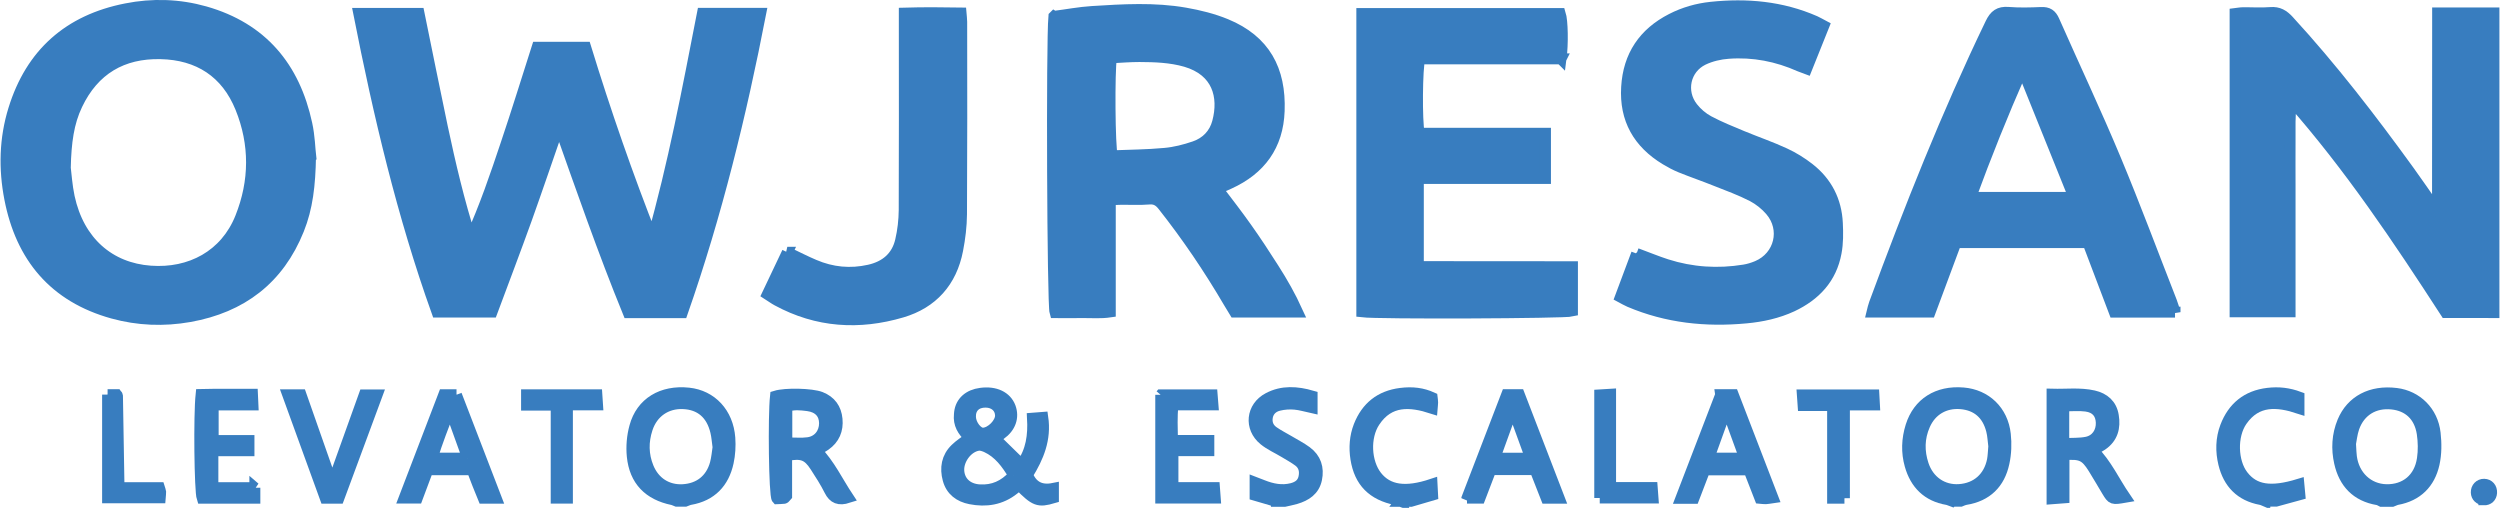 <?xml version="1.0" encoding="UTF-8"?>
<!DOCTYPE svg PUBLIC "-//W3C//DTD SVG 1.1//EN" "http://www.w3.org/Graphics/SVG/1.1/DTD/svg11.dtd">
<!-- Creator: CorelDRAW -->
<svg xmlns="http://www.w3.org/2000/svg" xml:space="preserve" width="1.585in" height="0.322in" version="1.1" style="shape-rendering:geometricPrecision; text-rendering:geometricPrecision; image-rendering:optimizeQuality; fill-rule:evenodd; clip-rule:evenodd"
viewBox="0 0 949.32 192.95"
 xmlns:xlink="http://www.w3.org/1999/xlink"
 xmlns:xodm="http://www.corel.com/coreldraw/odm/2003">
 <defs>
  <style type="text/css">
   <![CDATA[
    .str0 {stroke:#387DBF;stroke-width:4.16;stroke-miterlimit:2.613}
    .fil0 {fill:#387DBF}
   ]]>
  </style>
 </defs>
 <g id="Layer_x0020_1">
  <path class="fil0 str0" d="M272.56 169.9c-0.29,-2.09 -0.4,-4.01 -0.84,-5.84 -1.58,-6.8 -5.92,-10.48 -12.46,-10.73 -6.32,-0.26 -11.58,3.31 -13.6,9.52 -1.62,4.93 -1.58,9.89 0.4,14.74 2.32,5.66 7.2,8.75 13.09,8.45 6.25,-0.33 10.73,-3.86 12.39,-9.92 0.55,-2.06 0.74,-4.23 1.03,-6.21l0 -0zm-15.73 20.51c-0.51,-0.18 -0.99,-0.48 -1.51,-0.59 -9.08,-1.87 -14.41,-7.28 -15.33,-16.47 -0.37,-3.71 -0.04,-7.65 0.96,-11.25 2.46,-9.11 10.36,-13.82 20.47,-12.75 8.67,0.92 14.92,7.57 15.62,17.02 0.22,3.09 0.04,6.28 -0.62,9.3 -1.69,7.72 -6.4,12.68 -14.44,14.08 -0.62,0.11 -1.25,0.44 -1.87,0.66 -1.07,0 -2.17,0 -3.27,0l-0 -0z"/>
  <path class="fil0 str0" d="M892.54 169.83c0.11,0.04 0.18,0.04 0.29,0.07 0.07,1.21 0.11,2.43 0.26,3.64 0.96,7.28 6.36,12.35 13.27,12.5 7.24,0.15 12.61,-4.23 13.71,-11.73 0.48,-3.16 0.4,-6.51 -0.07,-9.67 -1.03,-6.65 -5.29,-10.55 -11.58,-11.17 -6.62,-0.66 -12.06,2.57 -14.34,8.9 -0.84,2.39 -1.07,5 -1.54,7.5l0 -0.04zm11.98 20.62c-0.48,-0.22 -0.92,-0.55 -1.43,-0.62 -8.09,-1.36 -12.75,-6.36 -14.48,-14.04 -1.18,-5.22 -0.92,-10.55 1.18,-15.62 3.31,-7.94 10.81,-11.87 20.33,-10.7 7.79,0.96 13.86,6.87 14.78,15.07 0.44,3.86 0.44,7.94 -0.4,11.69 -1.65,7.35 -6.36,12.13 -14.04,13.53 -0.62,0.11 -1.21,0.48 -1.84,0.7 -1.36,0 -2.72,0 -4.08,0l-0 0z"/>
  <path class="fil0 str0" d="M757.2 169.5c-0.22,-1.73 -0.26,-3.93 -0.81,-6.03 -1.58,-6.17 -5.62,-9.59 -11.69,-10.11 -6.1,-0.51 -11.25,2.46 -13.71,8.12 -2.17,4.93 -2.24,10 -0.55,15.07 2.09,6.25 7.39,9.85 13.64,9.45 6.62,-0.44 11.32,-4.56 12.65,-11.21 0.29,-1.58 0.33,-3.24 0.51,-5.29l-0.04 -0zm-15.81 20.92c-0.62,-0.22 -1.25,-0.55 -1.87,-0.66 -7.5,-1.29 -12.06,-5.88 -14.08,-13.01 -1.4,-4.93 -1.21,-9.92 0.33,-14.85 2.76,-8.78 10.11,-13.42 19.85,-12.61 8.6,0.7 15.03,6.8 15.99,15.69 0.4,3.57 0.26,7.39 -0.51,10.88 -1.65,7.76 -6.51,12.61 -14.56,13.89 -0.66,0.11 -1.29,0.4 -1.91,0.66 -1.1,0 -2.17,0 -3.27,0l0.04 0z"/>
  <path class="fil0 str0" d="M484.43 190.45c-2.57,-0.74 -5.11,-1.47 -7.83,-2.28 0,-1.65 0,-3.09 0,-4.89 1.03,0.4 1.95,0.74 2.87,1.1 3.6,1.43 7.28,2.2 11.14,1.21 2.24,-0.59 3.97,-1.73 4.52,-4.15 0.55,-2.46 0.04,-4.67 -1.99,-6.21 -1.73,-1.29 -3.64,-2.32 -5.51,-3.45 -2.54,-1.54 -5.37,-2.76 -7.65,-4.63 -5.62,-4.59 -4.82,-12.53 1.62,-15.92 5.33,-2.83 10.92,-2.43 16.65,-0.77 0,1.58 0,2.9 0,4.45 -2.24,-0.48 -4.41,-1.18 -6.58,-1.36 -1.99,-0.18 -4.08,-0.04 -6.03,0.44 -2.2,0.51 -3.9,1.95 -4.37,4.34 -0.44,2.35 0.37,4.37 2.32,5.7 1.87,1.32 3.97,2.35 5.95,3.53 2.2,1.32 4.52,2.5 6.58,4.01 3.53,2.61 4.7,6.25 3.82,10.48 -0.88,4.23 -4.01,6.25 -7.86,7.39 -1.43,0.4 -2.87,0.7 -4.34,1.03 -1.1,0 -2.17,0 -3.27,0l-0.04 0z"/>
  <path class="fil0 str0" d="M860.49 190.45c-0.62,-0.26 -1.21,-0.59 -1.84,-0.7 -7.68,-1.43 -12.24,-6.17 -14.04,-13.56 -1.14,-4.67 -1.07,-9.52 0.66,-14.08 2.79,-7.35 8.12,-11.73 16.03,-12.68 4.23,-0.51 7.98,-0.04 11.87,1.4 0,1.32 0,2.72 0,4.3 -8.27,-2.72 -16.06,-3.34 -21.69,4.74 -3.97,5.7 -3.64,15.59 0.4,20.8 4.3,5.59 10.55,6.58 21.25,3.31 0.11,1.18 0.22,2.32 0.37,3.93 -3.09,0.84 -6.03,1.65 -8.97,2.46 -1.36,0 -2.72,0 -4.08,0l0.04 0.07z"/>
  <path class="fil0 str0" d="M531.73 190.45c-0.51,-0.18 -0.99,-0.48 -1.51,-0.59 -8.97,-1.8 -13.93,-6.76 -15.33,-15.59 -0.66,-4.23 -0.37,-8.42 1.18,-12.42 2.83,-7.2 8.05,-11.4 15.77,-12.39 4.59,-0.59 8.38,-0.07 12.02,1.58 0.07,0.59 0.18,1.21 0.18,1.87 0,0.66 -0.11,1.32 -0.18,2.2 -8.42,-2.72 -16.32,-3.24 -21.83,5.07 -3.93,5.88 -3.42,15.48 0.77,20.77 4.26,5.37 10.88,6.4 21.02,3.01 0.07,1.32 0.15,2.57 0.22,4.08 -2.9,0.84 -5.59,1.62 -8.27,2.43 -1.36,0 -2.72,0 -4.08,0l0.03 -0.04z"/>
  <path class="fil0 str0" d="M379.89 157.88c-0.04,-3.01 -2.32,-5.07 -5.62,-5.11 -3.71,-0.04 -5.95,2.17 -5.81,5.7 0.11,2.94 2.68,6.21 4.85,6.1 3.01,-0.15 6.62,-3.79 6.58,-6.73l0 0.04zm5.03 22.71c-2.76,-4.56 -5.66,-8.57 -10.44,-10.77 -0.96,-0.4 -2.09,-0.81 -3.05,-0.66 -4.04,0.62 -7.53,5.22 -7.42,9.45 0.15,4.26 3.16,7.24 7.98,7.5 5.03,0.29 9.23,-1.51 12.9,-5.55l0.04 0.04zm-16.69 -14.3c-2.76,-2.5 -4.34,-5.22 -3.97,-8.78 0.04,-0.26 0.04,-0.55 0.07,-0.81 0.48,-4.01 3.45,-6.69 8.05,-7.28 5.48,-0.74 9.7,1.29 11.21,5.29 1.4,3.82 0.07,7.65 -3.64,10.29 -0.77,0.55 -1.54,0.99 -2.28,1.47 3.45,3.34 6.76,6.62 10.22,10 3.71,-5.15 4.52,-11.06 4.15,-17.61 1.25,-0.11 2.39,-0.18 3.9,-0.29 1.21,8.27 -1.65,15.11 -5.81,21.83 1.76,4.3 4.93,6.14 9.85,5.15 0,1.36 0,2.46 0,3.57 -5.77,1.69 -6.95,1.25 -12.98,-4.85 -0.66,0.51 -1.36,1.07 -2.06,1.62 -4.93,3.93 -10.59,4.78 -16.54,3.6 -4.12,-0.81 -7.28,-3.12 -8.42,-7.35 -1.18,-4.34 -0.51,-8.42 2.83,-11.65 1.54,-1.51 3.38,-2.65 5.4,-4.19l0 0z"/>
  <path class="fil0 str0" d="M783.85 168.54c3.16,-0.18 5.99,0 8.71,-0.55 3.6,-0.74 5.66,-3.86 5.51,-7.5 -0.15,-3.42 -1.99,-5.7 -5.77,-6.21 -2.72,-0.37 -5.55,-0.07 -8.49,-0.07 0,4.7 0,9.15 0,14.34l0.04 0zm11.03 2.54c5.22,5.22 8.12,11.8 12.24,17.83 -4.89,0.84 -4.89,0.84 -6.8,-2.28 -1.76,-2.9 -3.42,-5.84 -5.22,-8.71 -3.05,-4.89 -4.78,-5.7 -11.21,-5.15 0,5.29 0,10.66 0,16.39 -1.65,0.15 -2.94,0.22 -4.52,0.33 0,-13.27 0,-26.21 0,-39.73 5.33,0.15 10.59,-0.55 15.77,0.62 4.04,0.92 6.84,3.34 7.5,7.57 0.74,4.45 -0.26,8.38 -4.23,11.1 -1.1,0.74 -2.35,1.32 -3.53,1.99l-0 0.04z"/>
  <path class="fil0 str0" d="M298.66 168.25c3.01,0 5.62,0.29 8.16,-0.07 3.86,-0.55 6.21,-3.64 6.21,-7.42 -0.04,-3.64 -2.24,-6.1 -6.36,-6.65 -2.65,-0.33 -5.33,-0.66 -7.98,0.33 0,4.59 0,9.04 0,13.82l-0.04 0zm11.17 2.87c5.18,5.29 8.16,11.84 12.2,17.9 -3.53,1.14 -5.59,0.29 -7.06,-2.65 -1.58,-3.16 -3.49,-6.14 -5.4,-9.08 -2.9,-4.49 -5.11,-5.33 -10.95,-4.23 0,5.18 0,10.44 0,15.29 -0.55,0.59 -0.7,0.92 -0.92,0.96 -0.92,0.11 -1.87,0.11 -2.72,0.15 -1.07,-1.14 -1.43,-31.21 -0.59,-38.96 3.82,-1.18 13.78,-0.92 17.17,0.4 3.82,1.51 5.84,4.37 6.21,8.34 0.4,4.08 -1.03,7.5 -4.45,9.89 -1.1,0.77 -2.32,1.36 -3.49,2.02l0 -0.04z"/>
  <path class="fil0 str0" d="M656.19 156.41c-0.29,0.04 -0.62,0.04 -0.92,0.07 -2.06,5.77 -4.15,11.54 -6.32,17.57 4.82,0 8.97,0 13.67,0 -2.2,-6.14 -4.34,-11.87 -6.43,-17.64l0 0zm-2.72 -6.47c1.65,0 2.98,0 4.78,0 4.96,12.86 9.92,25.84 15.07,39.15 -1.25,0.18 -1.99,0.33 -2.76,0.37 -0.66,0.04 -1.32,-0.11 -2.17,-0.18 -1.4,-3.57 -2.76,-7.09 -4.19,-10.77 -5.48,0 -10.88,0 -16.76,0 -1.32,3.38 -2.72,7.02 -4.15,10.81 -1.51,0 -2.94,0 -4.93,0 5.11,-13.31 10.11,-26.32 15.11,-39.33l0 -0.04z"/>
  <path class="fil0 str0" d="M177.47 174.06c-2.24,-6.25 -4.37,-12.17 -6.76,-18.75 -2.5,6.58 -4.82,12.46 -6.76,18.75 4.74,0 8.9,0 13.53,0zm-4.3 -24.08c5,13.01 9.96,25.99 15.11,39.29 -1.84,0 -3.16,0 -4.89,0 -0.7,-1.69 -1.43,-3.53 -2.17,-5.37 -0.7,-1.76 -1.36,-3.53 -2.09,-5.44 -5.59,0 -11.1,0 -16.8,0 -1.32,3.53 -2.68,7.06 -4.04,10.77 -1.51,0 -2.94,0 -4.96,0 5.07,-13.23 10.03,-26.21 15.03,-39.26 1.69,0 3.12,0 4.85,0l-0.04 0z"/>
  <path class="fil0 str0" d="M581.32 174.09c-2.32,-6.36 -4.45,-12.17 -6.87,-18.89 -2.46,6.8 -4.59,12.72 -6.84,18.89 4.7,0 8.86,0 13.71,0zm-24.26 15.18c5.11,-13.31 10.11,-26.28 15.11,-39.33 1.58,0 2.9,0 4.82,0 4.96,12.86 9.96,25.91 15.14,39.33 -1.91,0 -3.24,0 -4.93,0 -1.4,-3.53 -2.79,-7.13 -4.26,-10.88 -5.51,0 -10.92,0 -16.76,0 -1.32,3.49 -2.72,7.09 -4.15,10.84 -1.54,0 -2.98,0 -4.93,0l-0.04 0.04z"/>
  <path class="fil0 str0" d="M440.76 150.02c6.54,0 12.86,0 19.55,0 0.11,1.14 0.18,2.24 0.29,3.79 -5.18,0 -10,0 -15.18,0 -0.55,4.59 -0.26,8.86 -0.22,13.53 4.74,0 9.19,0 13.82,0 0,1.43 0,2.43 0,3.86 -4.56,0 -8.97,0 -13.64,0 0,4.85 0,9.23 0,14.04 5.22,0 10.33,0 15.77,0 0.11,1.47 0.18,2.57 0.29,3.97 -7.02,0 -13.75,0 -20.69,0 0,-13.01 0,-25.88 0,-39.22l0 0.04z"/>
  <path class="fil0 str0" d="M96.6 185.3c0,1.65 0,2.68 0,3.97 -6.8,0 -13.42,0 -20.03,0 -0.92,-2.76 -1.25,-31.35 -0.4,-39.4 6.36,-0.15 12.75,-0.07 19.52,-0.07 0.07,1.4 0.11,2.5 0.18,4.04 -5.15,0 -9.96,0 -15.11,0 0,4.63 0,8.86 0,13.53 4.59,0 9.01,0 13.6,0 0,1.43 0,2.43 0,3.86 -4.63,0 -9.04,0 -13.71,0 0,4.85 0,9.23 0,14.04 5.33,0 10.4,0 15.88,0l0.08 0.04z"/>
  <path class="fil0 str0" d="M126.01 183.87c4.19,-11.69 8.12,-22.64 12.13,-33.82 1.47,0 2.87,0 4.89,0 -4.89,13.23 -9.7,26.17 -14.52,39.22 -1.73,0 -3.31,0 -5.15,0 -4.74,-13.01 -9.41,-25.99 -14.26,-39.29 1.87,0 3.31,0 5.03,0 3.82,10.95 7.68,21.94 11.87,33.85l0 0.04z"/>
  <path class="fil0 str0" d="M700.49 189.27c-1.65,0 -2.83,0 -4.49,0 0,-11.65 0,-23.23 0,-35.21 -3.93,0 -7.42,0 -11.21,0 -0.11,-1.51 -0.15,-2.61 -0.26,-4.01 9.23,0 18.08,0 27.16,0 0.07,1.21 0.15,2.24 0.22,3.79 -3.79,0 -7.35,0 -11.43,0 0,12.09 0,23.67 0,35.43l0 0z"/>
  <path class="fil0 str0" d="M211.07 153.91c-4.12,0 -7.57,0 -11.25,0 0,-1.51 0,-2.65 0,-3.93 9.01,0 17.75,0 26.69,0 0.07,1.25 0.15,2.28 0.26,3.82 -3.79,0 -7.39,0 -11.43,0 0,12.06 0,23.67 0,35.43 -1.62,0 -2.76,0 -4.26,0 0,-11.69 0,-23.16 0,-35.32l-0 0z"/>
  <path class="fil0 str0" d="M40.66 149.94c1.4,0 2.43,0 3.45,0 0.11,0.15 0.29,0.22 0.29,0.33 0.22,11.51 0.4,23.01 0.59,34.99 5.22,0 10.29,0 15.33,0 0.26,0.84 0.44,1.21 0.48,1.58 0,0.66 -0.07,1.32 -0.15,2.28 -6.65,0 -13.19,0 -20,0 0,-13.05 0,-25.91 0,-39.22l0 0.04z"/>
  <path class="fil0 str0" d="M607.53 189.2c0,-13.16 0,-25.99 0,-39.15 1.32,-0.07 2.43,-0.15 4.12,-0.26 0,11.87 0,23.49 0,35.43 5.48,0 10.44,0 15.81,0 0.11,1.47 0.18,2.57 0.29,3.97 -6.8,0 -13.23,0 -20.18,0l-0.04 0z"/>
  <path class="fil0 str0" d="M943.41 189.86c-1.62,-0.04 -2.83,-1.18 -2.87,-2.76 -0.07,-1.76 1.25,-3.16 2.98,-3.12 1.76,0.04 2.94,1.4 2.83,3.24 -0.11,1.65 -1.25,2.72 -2.94,2.68l0 -0.04z"/>
  <path class="fil0 str0" d="M947.2 118.74c-6.03,0 -12.09,0 -18.27,0 -18.08,-27.9 -36.5,-55.43 -58.63,-80.54 -0.7,5.37 -0.48,10.66 -0.51,15.92 -0.04,5.37 0,10.77 0,16.14 0,5.26 0,10.48 0,15.73 0,5.37 0,10.77 0,16.14 0,5.33 0,10.7 0,16.32 -7.09,0 -13.86,0 -20.88,0 0,-37.75 0,-75.35 0,-113.28 0.92,-0.11 1.95,-0.33 2.94,-0.33 3.49,-0.04 7.02,0.22 10.48,-0.07 3.05,-0.26 5,0.96 6.95,3.09 16.5,17.97 31.32,37.23 45.62,56.97 3.38,4.67 6.62,9.41 10.07,14.37 1.29,-1.43 0.84,-2.94 0.84,-4.3 0.04,-21.65 0.04,-43.3 0.04,-64.95 0,-1.58 0,-3.16 0,-5.03 7.46,0 14.41,0 21.39,0 0,37.93 0,75.9 0,113.84l-0.04 0z"/>
  <path class="fil0 str0" d="M247.64 90.65c7.98,-28.12 13.38,-56.75 19,-85.57 7.28,0 14.48,0 22.13,0 -7.5,38.56 -16.72,76.34 -29.77,113.69 -3.42,0 -6.87,0 -10.33,0 -3.34,0 -6.69,0 -10.22,0 -9.59,-23.49 -17.83,-47.27 -26.28,-71.12 -4.12,11.87 -8.16,23.78 -12.39,35.62 -4.23,11.76 -8.67,23.41 -13.09,35.29 -7.02,0 -13.82,0 -20.88,0 -13.19,-36.87 -22.13,-74.87 -29.74,-113.47 7.9,0 15.36,0 22.9,0 2.98,14.52 5.84,28.89 8.86,43.19 3.01,14.15 6.32,28.23 10.77,42.2 5.33,-11.73 9.45,-23.86 13.49,-35.95 4.08,-12.09 7.83,-24.3 11.76,-36.57 6.07,0 12.06,0 18.42,0 7.53,24.52 15.92,48.74 25.4,72.74l-0.04 -0.04z"/>
  <path class="fil0 str0" d="M24.56 63.57c0.33,2.5 0.59,6.95 1.51,11.28 3.68,17.06 15.36,27.05 30.91,28.16 15.07,1.1 28.41,-5.92 34.18,-20.36 5.51,-13.78 5.62,-27.9 0.04,-41.68 -5.44,-13.45 -16.03,-20.29 -30.43,-20.58 -14.52,-0.33 -25.33,6.03 -31.68,19.33 -3.34,6.95 -4.26,14.37 -4.52,23.86l-0 0zm93.18 -4.08c-0.18,10.84 -1.18,19.48 -4.49,27.71 -7.57,18.86 -21.69,29.55 -41.46,33.08 -9.78,1.73 -19.55,1.36 -29.15,-1.29 -22.27,-6.17 -34.85,-21.32 -39.15,-43.52 -2.2,-11.32 -1.95,-22.79 1.51,-33.93 6.54,-21.21 20.95,-33.93 42.68,-38.19 10,-1.99 20.11,-1.69 29.96,1.1 21.69,6.17 34.04,21.02 38.7,42.64 1.03,4.7 1.14,9.59 1.47,12.35l-0.07 0.04z"/>
  <path class="fil0 str0" d="M422.01 21.99c-0.84,4.96 -0.66,33.93 0.33,37.2 6.54,-0.26 13.27,-0.29 19.92,-0.92 3.82,-0.33 7.68,-1.32 11.32,-2.57 4.41,-1.51 7.57,-4.74 8.78,-9.3 2.61,-9.82 -0.07,-19.52 -12.13,-23.05 -5.77,-1.65 -11.65,-1.84 -17.57,-1.87 -3.57,0 -7.17,0.29 -10.66,0.48l-0 0.04zm-21.8 -15.77c4.89,-0.62 9.63,-1.54 14.44,-1.84 11.8,-0.74 23.67,-1.47 35.43,0.59 5.26,0.92 10.59,2.24 15.48,4.26 14.74,6.1 20.77,17.28 20.18,32.93 -0.48,13.19 -7.13,22.2 -18.97,27.6 -1.32,0.62 -2.68,1.21 -4.49,1.99 3.82,5.03 7.57,9.85 11.1,14.85 3.57,5.03 6.98,10.22 10.29,15.44 3.31,5.18 6.36,10.51 9.08,16.5 -8.23,0 -15.99,0 -23.93,0 -0.7,-1.14 -1.47,-2.39 -2.2,-3.64 -7.5,-12.79 -15.77,-25.03 -24.96,-36.68 -1.43,-1.84 -2.87,-2.83 -5.37,-2.61 -3.45,0.29 -6.98,0.07 -10.48,0.11 -1.29,0 -2.61,0.11 -4.23,0.22 0,14.19 0,28.16 0,42.56 -3.68,0.55 -7.13,0.22 -10.59,0.26 -3.49,0.07 -6.98,0 -10.4,0 -0.96,-3.12 -1.36,-102.59 -0.44,-112.51l0.04 -0.04z"/>
  <path class="fil0 str0" d="M768.63 27.69c-0.4,0.04 -0.81,0.07 -1.21,0.11 -6.8,15.44 -13.09,31.1 -19,47.2 13.16,0 25.84,0 39.29,0 -6.47,-16.06 -12.79,-31.72 -19.08,-47.34l-0 0.04zm57.45 90.9c-7.86,0 -15.36,0 -23.05,0 -3.34,-8.82 -6.69,-17.57 -10.03,-26.43 -16.72,0 -33.23,0 -50.14,0 -3.24,8.71 -6.51,17.5 -9.82,26.39 -7.35,0 -14.56,0 -22.05,0 0.29,-1.18 0.51,-2.2 0.88,-3.2 13.31,-36.1 27.46,-71.82 44.18,-106.49 1.51,-3.12 3.2,-4.41 6.69,-4.15 4.15,0.33 8.34,0.22 12.5,0.04 2.54,-0.11 3.86,0.77 4.89,3.09 7.76,17.57 15.99,34.99 23.38,52.71 7.46,17.86 14.19,36.02 21.25,54.03 0.48,1.21 0.81,2.5 1.32,4.01l0 0z"/>
  <path class="fil0 str0" d="M592.79 22.36c-18.01,0 -35.87,0 -53.63,0 -1.03,3.16 -1.21,23.71 -0.22,28.27 15.84,0 31.79,0 47.97,0 0,5.88 0,11.32 0,17.17 -16.17,0 -32.09,0 -48.3,0 0,11.25 0,22.05 0,33.49 19.48,0.04 38.89,0 58.55,0.04 0,5.95 0,11.4 0,16.84 -2.98,0.77 -73.62,1.07 -80.02,0.29 0,-37.68 0,-75.39 0,-113.32 25.18,0 50.28,0 75.39,0 0.88,2.76 1.07,11.51 0.29,17.28l-0.04 -0.04z"/>
  <path class="fil0 str0" d="M621.53 96.31c4.12,1.51 7.68,3.01 11.36,4.19 9.67,3.09 19.52,3.71 29.48,2.09 1.69,-0.26 3.42,-0.81 5,-1.47 8.57,-3.64 11.1,-14.04 5.03,-21.1 -1.87,-2.2 -4.34,-4.15 -6.87,-5.48 -4.52,-2.32 -9.34,-4.08 -14.08,-5.95 -4.37,-1.76 -8.82,-3.27 -13.16,-5.03 -1.99,-0.81 -3.9,-1.84 -5.73,-2.94 -10.33,-6.25 -15.55,-15.29 -14.81,-27.53 0.7,-11.95 6.51,-20.51 17.06,-25.91 4.74,-2.43 9.78,-3.86 15,-4.41 13.56,-1.43 26.83,-0.26 39.51,5.29 1.07,0.48 2.09,1.1 3.34,1.76 -2.24,5.55 -4.37,10.88 -6.54,16.32 -1.07,-0.4 -1.84,-0.66 -2.57,-0.96 -8.64,-3.86 -17.68,-5.62 -27.09,-4.93 -3.27,0.22 -6.69,1.03 -9.63,2.43 -6.95,3.38 -8.82,12.09 -4.01,18.19 1.62,2.06 3.79,3.93 6.1,5.15 4.12,2.2 8.53,3.97 12.86,5.77 5.33,2.2 10.81,4.08 16.06,6.51 3.27,1.51 6.4,3.45 9.23,5.66 6.73,5.26 10.33,12.31 10.73,20.8 0.18,3.75 0.22,7.61 -0.48,11.25 -1.8,9.74 -7.9,16.21 -16.69,20.36 -5.55,2.57 -11.47,3.86 -17.5,4.41 -15.22,1.43 -30.07,-0.11 -44.26,-6.14 -1.1,-0.48 -2.13,-1.07 -3.49,-1.8 2.06,-5.51 4.08,-10.88 6.17,-16.5l-0.03 -0.04z"/>
  <path class="fil0 str0" d="M298.88 95.84c3.68,1.76 6.91,3.42 10.22,4.82 6.76,2.9 13.75,3.57 20.92,1.95 6.17,-1.4 10.48,-5 11.91,-11.25 0.88,-3.75 1.32,-7.68 1.36,-11.54 0.11,-23.27 0.04,-46.57 0.04,-69.84 0,-1.47 0,-2.94 0,-5 7.24,-0.22 14.26,-0.15 21.54,-0.04 0.11,1.32 0.26,2.35 0.26,3.38 0.04,24.37 0.07,48.7 -0.07,73.07 -0.04,4.52 -0.59,9.11 -1.47,13.6 -2.32,12.06 -9.59,20.18 -21.21,23.6 -16.21,4.78 -32.16,3.82 -47.31,-4.41 -1.18,-0.62 -2.24,-1.43 -3.75,-2.39 2.57,-5.37 5.03,-10.66 7.57,-15.95l-0 -0z"/>
 </g>
</svg>
